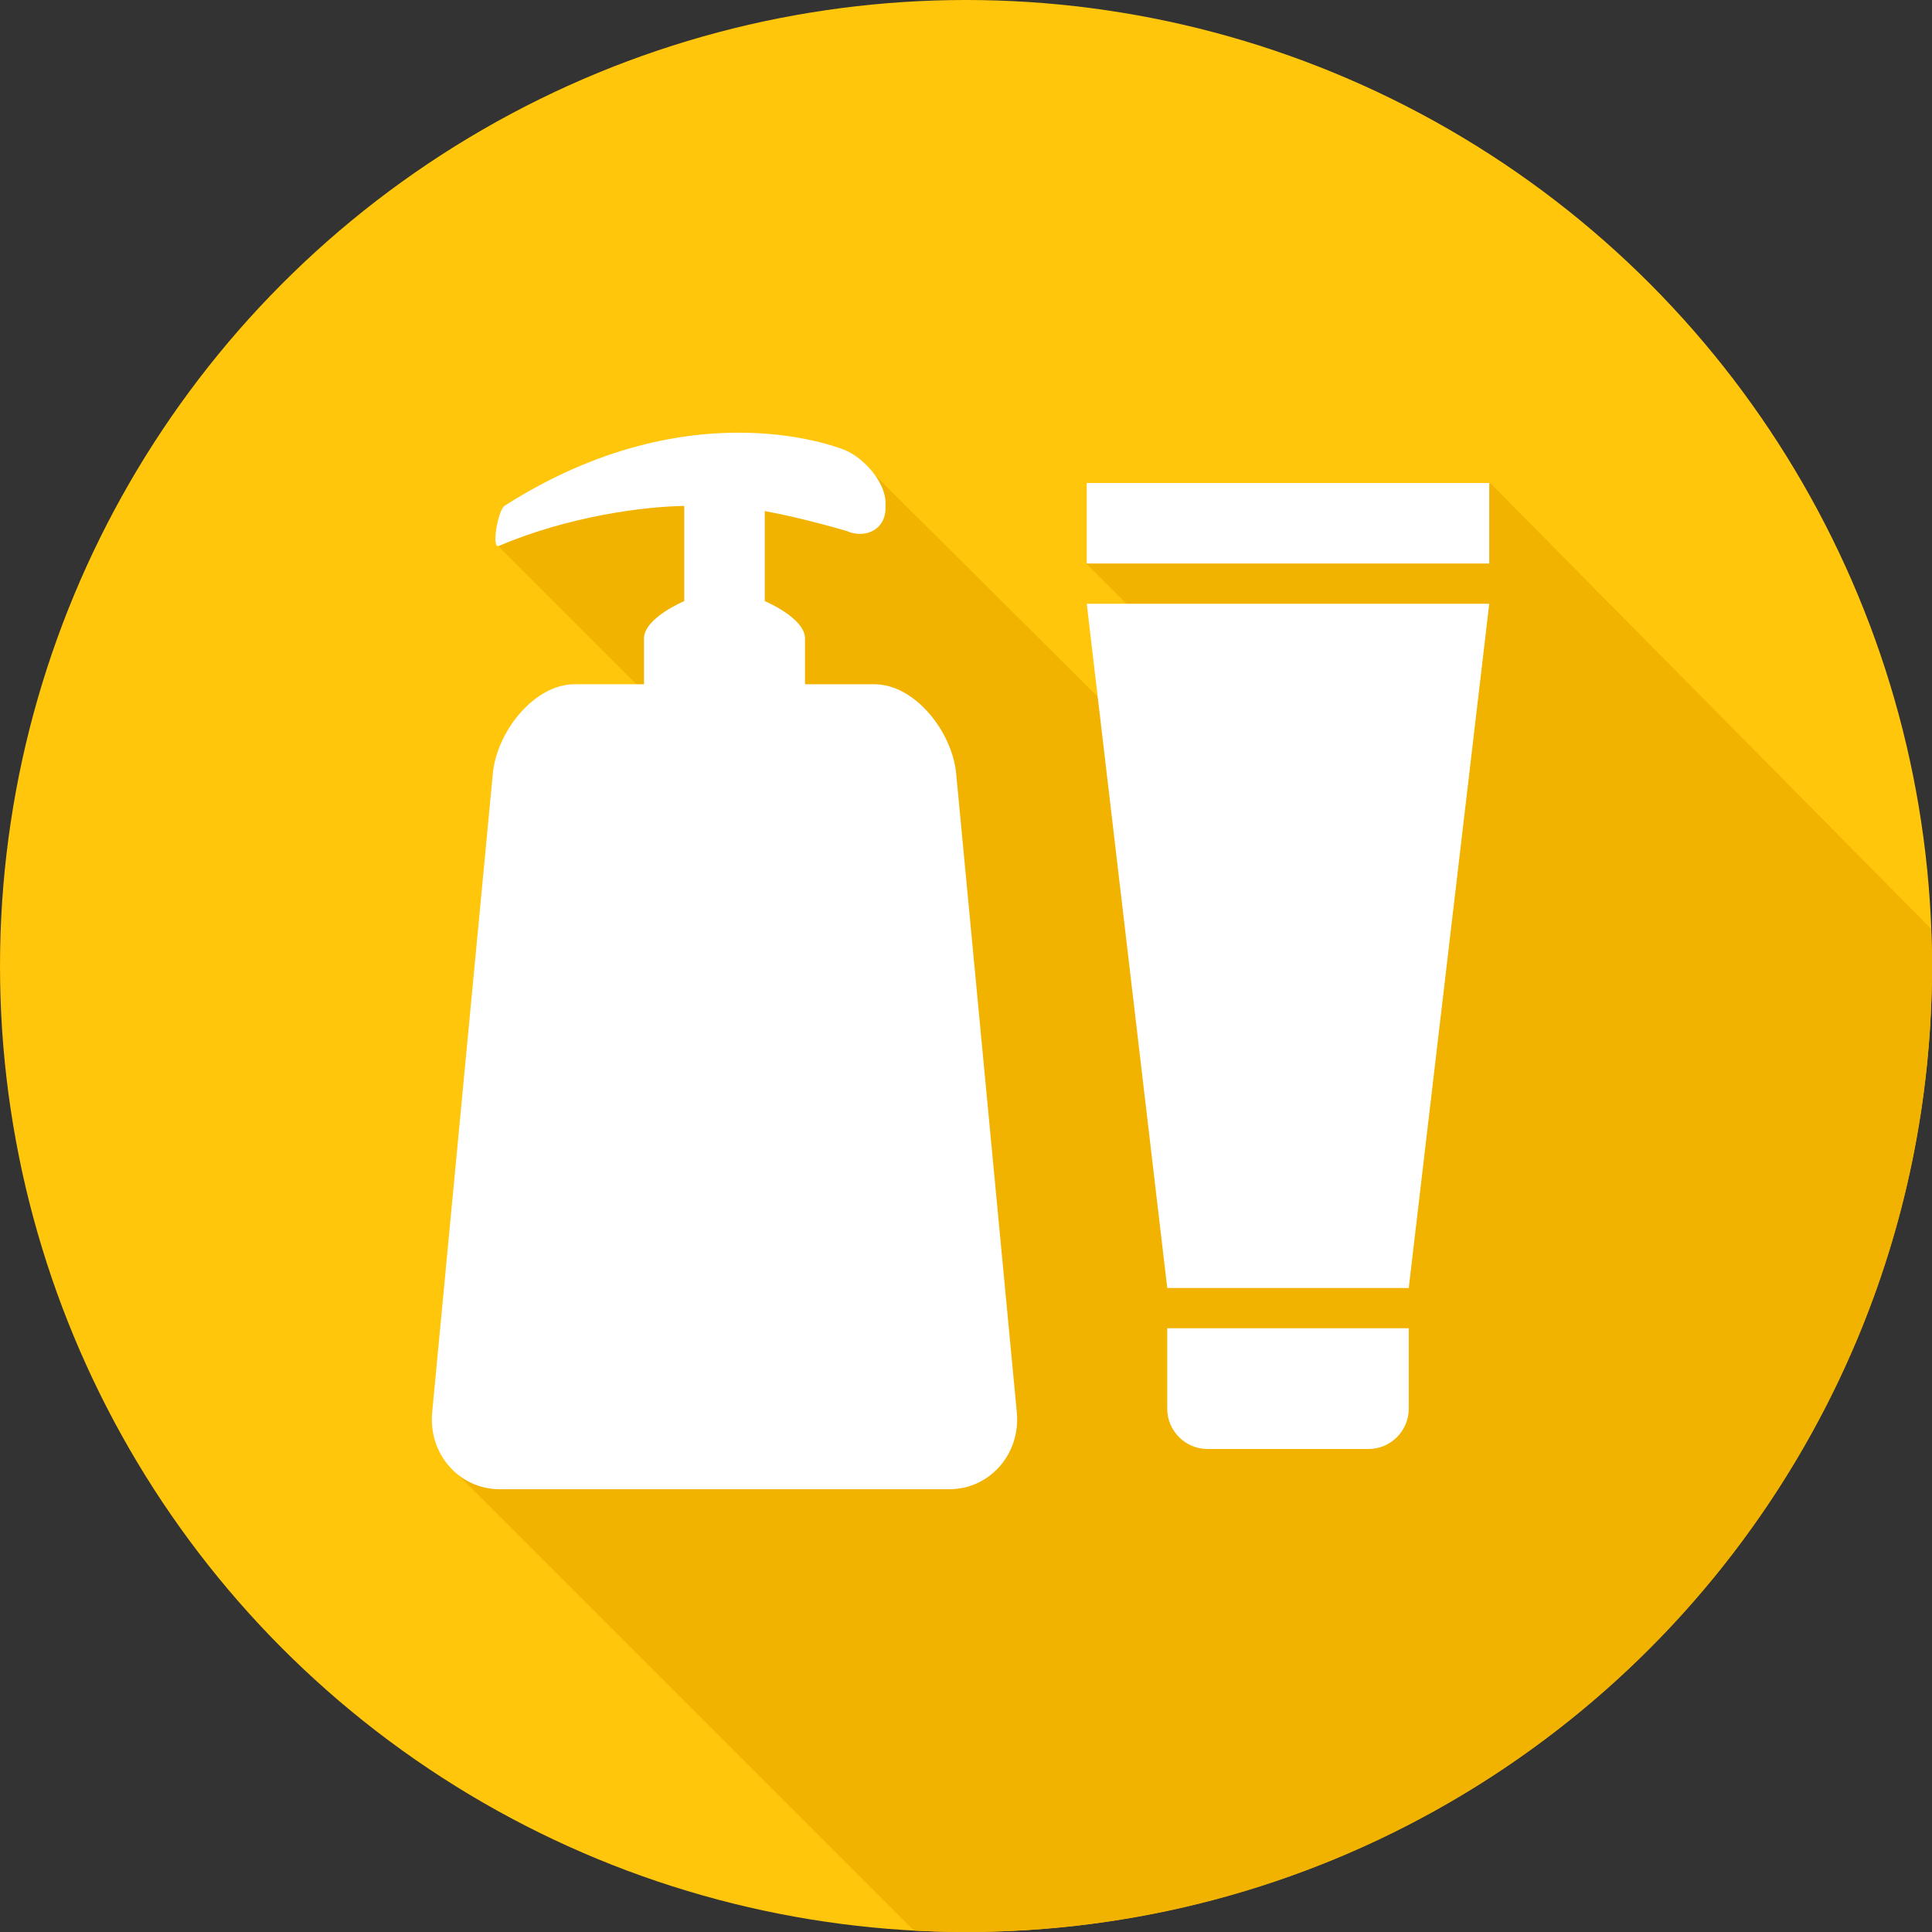 <?xml version="1.0" ?><!DOCTYPE svg  PUBLIC '-//W3C//DTD SVG 1.1//EN'  'http://www.w3.org/Graphics/SVG/1.1/DTD/svg11.dtd'><svg enable-background="new 0 0 48 48" height="48px" id="icons" version="1.1" viewBox="0 0 48 48" width="48px" xml:space="preserve" xmlns="http://www.w3.org/2000/svg" xmlns:xlink="http://www.w3.org/1999/xlink"><rect x="0" y="0" width="48" height="48" fill="#333333" stroke="none"/><circle cx="24" cy="24" fill="#FFC60B" r="24"/><g id="cosmetic"><path d="M48,24c0-0.31-0.012-0.616-0.023-0.923L37.028,12.006L26.99,14.003l5.437,5.431l-1.452,1.562l-9.305-9.261   l-8.232,0.703l-1.09,1.099l6.663,6.663l-7.782,16.287l11.478,11.478C23.135,47.987,23.566,48,24,48C37.255,48,48,37.255,48,24z" fill="#F2B200"/><g><path d="M29,33v2c0,0.55,0.45,1,1,1h4c0.55,0,1-0.45,1-1v-2H29z" fill="#FFFFFF"/><rect fill="#FFFFFF" height="2" width="10" x="27" y="12"/><polygon fill="#FFFFFF" points="37,15 27,15 29,32 35,32   "/></g><path d="M23.755,19.213C23.658,18.195,22.742,17,21.72,17H20v-1.136c0-0.512-1-0.93-1-0.93v-2.237   c1,0.185,2.041,0.498,2.041,0.498C21.51,13.397,22,13.146,22,12.634v-0.141c0-0.511-0.523-1.099-0.992-1.304   c0,0-3.764-1.625-8.468,1.375c-0.174,0.11-0.334,1.078-0.149,1C14.125,12.826,16,12.584,17,12.57v2.364c0,0-1,0.418-1,0.93V17   h-1.72c-1.022,0-1.938,1.195-2.035,2.213l-1.508,15.88C10.641,36.111,11.398,37,12.421,37h11.158c1.022,0,1.78-0.889,1.684-1.907   L23.755,19.213z" fill="#FFFFFF"/></g></svg>